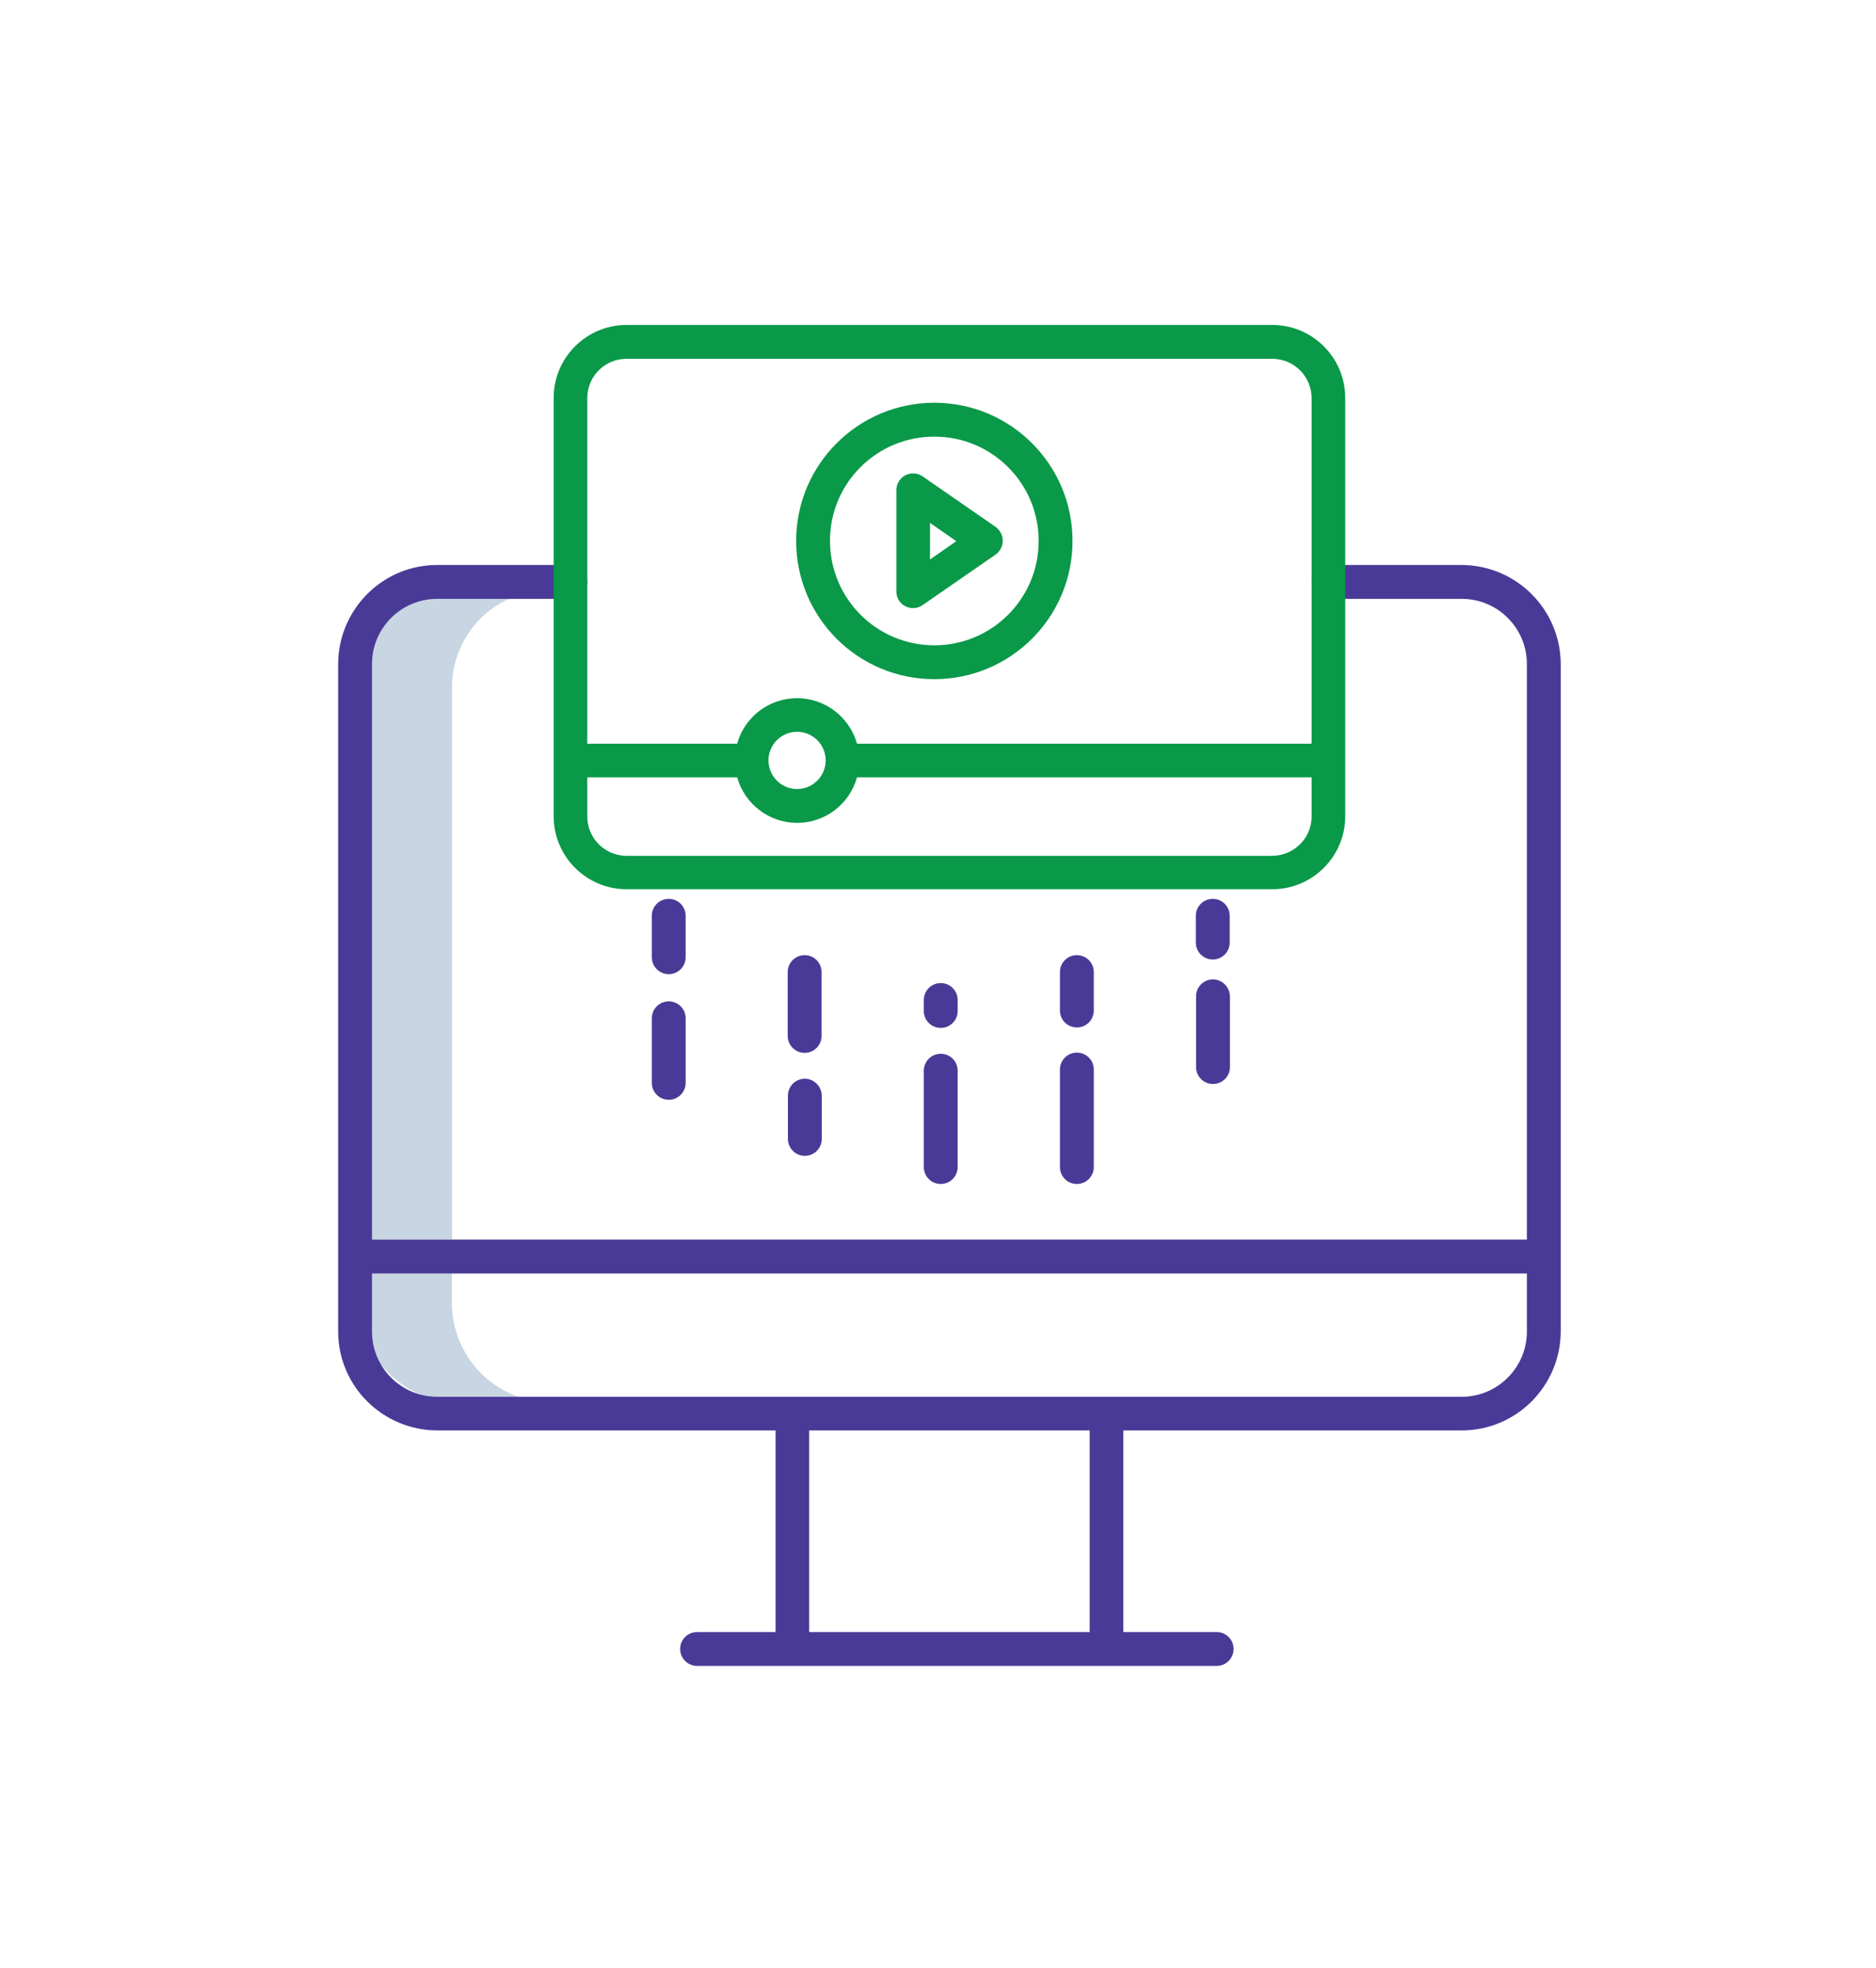 <?xml version="1.0" encoding="utf-8"?>
<!-- Generator: Adobe Illustrator 24.0.2, SVG Export Plug-In . SVG Version: 6.00 Build 0)  -->
<svg version="1.1" id="Layer_1" xmlns="http://www.w3.org/2000/svg" xmlns:xlink="http://www.w3.org/1999/xlink" x="0px" y="0px"
	 viewBox="0 0 82 86" style="enable-background:new 0 0 82 86;" xml:space="preserve">
<style type="text/css">
	.st0{fill:#C8D5E2;}
	.st1{fill:#4A3A97;}
	.st2{fill:#099948;}
</style>
<g>
	<path class="st0" d="M24,25.8h-4.03c-1.13,0-2.22,0.44-3.01,1.24c-0.8,0.8-1.24,1.89-1.23,3.02v24.11h4.03V30.06
		c-0.01-1.13,0.44-2.22,1.23-3.02C21.79,26.24,22.87,25.79,24,25.8L24,25.8z M24,25.8"/>
	<path class="st0" d="M19.75,56.91v-1.5h-4.03v1.5c0,2.37,1.88,4.35,4.25,4.35H24C21.63,61.26,19.75,59.28,19.75,56.91L19.75,56.91z
		 M19.75,56.91"/>
	<path class="st1" d="M63.89,24.69h-5.82c-0.41,0-0.74,0.33-0.74,0.74c0,0.41,0.33,0.74,0.74,0.74h5.82c1.58,0,2.85,1.28,2.85,2.85
		v25.15H16.26V29.02c0-1.58,1.28-2.85,2.85-2.85h5.82c0.41,0,0.74-0.33,0.74-0.74c0-0.41-0.33-0.74-0.74-0.74h-5.82
		c-2.39,0-4.32,1.94-4.33,4.33v29.16c0,2.39,1.94,4.32,4.33,4.33H33.9v8.81h-3.43c-0.41,0-0.74,0.33-0.74,0.74
		c0,0.41,0.33,0.74,0.74,0.74h22.71c0.41,0,0.74-0.33,0.74-0.74c0-0.41-0.33-0.74-0.74-0.74H49.1v-8.81h14.79
		c2.39,0,4.32-1.94,4.33-4.33V29.02C68.21,26.63,66.28,24.7,63.89,24.69L63.89,24.69z M47.63,71.32H35.37v-8.81h12.26V71.32z
		 M63.89,61.04H19.11c-1.57,0-2.85-1.28-2.85-2.85v-2.54h50.48v2.54C66.74,59.76,65.46,61.04,63.89,61.04L63.89,61.04z M63.89,61.04
		"/>
	<path class="st1" d="M41.12,46.05c-0.41,0-0.74,0.33-0.74,0.74V51c0,0.41,0.33,0.74,0.74,0.74c0.41,0,0.74-0.33,0.74-0.74v-4.21
		C41.86,46.38,41.53,46.05,41.12,46.05L41.12,46.05z M41.12,46.05"/>
	<path class="st1" d="M41.86,43.7c0-0.41-0.33-0.74-0.74-0.74c-0.41,0-0.74,0.33-0.74,0.74v0.48c0,0.41,0.33,0.74,0.74,0.74
		c0.41,0,0.74-0.33,0.74-0.74V43.7z M41.86,43.7"/>
	<path class="st1" d="M35.18,47.14c-0.41,0-0.74,0.33-0.74,0.74v1.89c0,0.41,0.33,0.74,0.74,0.74c0.41,0,0.74-0.33,0.74-0.74v-1.89
		C35.91,47.47,35.58,47.14,35.18,47.14L35.18,47.14z M35.18,47.14"/>
	<path class="st1" d="M35.91,42.48c0-0.41-0.33-0.74-0.74-0.74c-0.41,0-0.74,0.33-0.74,0.74v2.79c0,0.41,0.33,0.74,0.74,0.74
		c0.41,0,0.74-0.33,0.74-0.74V42.48z M35.91,42.48"/>
	<path class="st1" d="M47.07,46c-0.41,0-0.74,0.33-0.74,0.74V51c0,0.41,0.33,0.74,0.74,0.74c0.41,0,0.74-0.33,0.74-0.74v-4.26
		C47.81,46.33,47.48,46,47.07,46L47.07,46z M47.07,46"/>
	<path class="st1" d="M47.81,42.48c0-0.41-0.33-0.74-0.74-0.74c-0.41,0-0.74,0.33-0.74,0.74v1.68c0,0.41,0.33,0.74,0.74,0.74
		c0.41,0,0.74-0.33,0.74-0.74V42.48z M47.81,42.48"/>
	<path class="st1" d="M53.02,42.8c-0.41,0-0.74,0.33-0.74,0.74v3.09c0,0.41,0.33,0.74,0.74,0.74c0.41,0,0.74-0.33,0.74-0.74v-3.09
		C53.75,43.13,53.42,42.8,53.02,42.8L53.02,42.8z M53.02,42.8"/>
	<path class="st1" d="M53.75,40.02c0-0.41-0.33-0.74-0.74-0.74c-0.41,0-0.74,0.33-0.74,0.74v1.17c0,0.41,0.33,0.74,0.74,0.74
		c0.41,0,0.74-0.33,0.74-0.74V40.02z M53.75,40.02"/>
	<path class="st1" d="M29.23,43.76c-0.41,0-0.74,0.33-0.74,0.74v2.82c0,0.41,0.33,0.74,0.74,0.74c0.41,0,0.74-0.33,0.74-0.74v-2.82
		C29.97,44.09,29.64,43.76,29.23,43.76L29.23,43.76z M29.23,43.76"/>
	<path class="st1" d="M29.97,40.02c0-0.41-0.33-0.74-0.74-0.74c-0.41,0-0.74,0.33-0.74,0.74v1.81c0,0.41,0.33,0.74,0.74,0.74
		c0.41,0,0.74-0.33,0.74-0.74V40.02z M29.97,40.02"/>
	<g>
		<g>
			<path class="st2" d="M55.61,14.2H27.39c-1.76,0-3.19,1.43-3.19,3.19v18.28c0,1.76,1.43,3.19,3.19,3.19h28.22
				c1.76,0,3.19-1.43,3.19-3.19V17.39C58.8,15.63,57.37,14.2,55.61,14.2L55.61,14.2z M27.39,15.68h28.22c0.95,0,1.72,0.77,1.72,1.72
				v15.1H37.46c-0.33-1.17-1.4-1.99-2.62-1.99c-1.22,0-2.29,0.81-2.62,1.99h-6.55v-15.1C25.67,16.44,26.44,15.68,27.39,15.68
				L27.39,15.68z M36.09,33.23c0,0.69-0.56,1.25-1.25,1.25c-0.69,0-1.25-0.56-1.25-1.25c0-0.69,0.56-1.25,1.25-1.25
				C35.53,31.98,36.09,32.54,36.09,33.23L36.09,33.23z M55.61,37.4H27.39c-0.95,0-1.72-0.77-1.72-1.72v-1.71h6.55
				c0.33,1.17,1.4,1.99,2.62,1.99c1.22,0,2.29-0.81,2.62-1.99h19.87v1.71C57.33,36.63,56.56,37.39,55.61,37.4L55.61,37.4z
				 M55.61,37.4"/>
			<path class="st2" d="M39.57,26.49c0.24,0.13,0.54,0.11,0.76-0.05l3.18-2.2c0.2-0.14,0.32-0.36,0.32-0.61
				c0-0.24-0.12-0.47-0.32-0.61l-3.18-2.2c-0.22-0.16-0.52-0.17-0.76-0.05c-0.24,0.13-0.39,0.38-0.39,0.65v4.4
				C39.17,26.12,39.33,26.37,39.57,26.49L39.57,26.49z M40.65,22.85l1.15,0.8l-1.15,0.8V22.85z M40.65,22.85"/>
			<path class="st2" d="M40.84,29.68c3.33,0,6.04-2.7,6.04-6.04c0-3.33-2.7-6.04-6.04-6.04c-3.33,0-6.04,2.7-6.04,6.04
				C34.8,26.98,37.5,29.68,40.84,29.68L40.84,29.68z M40.84,19.08c2.52,0,4.56,2.04,4.56,4.56c0,2.52-2.04,4.56-4.56,4.56
				c-2.52,0-4.56-2.04-4.56-4.56C36.27,21.12,38.32,19.08,40.84,19.08L40.84,19.08z M40.84,19.08"/>
		</g>
	</g>
</g>
</svg>
